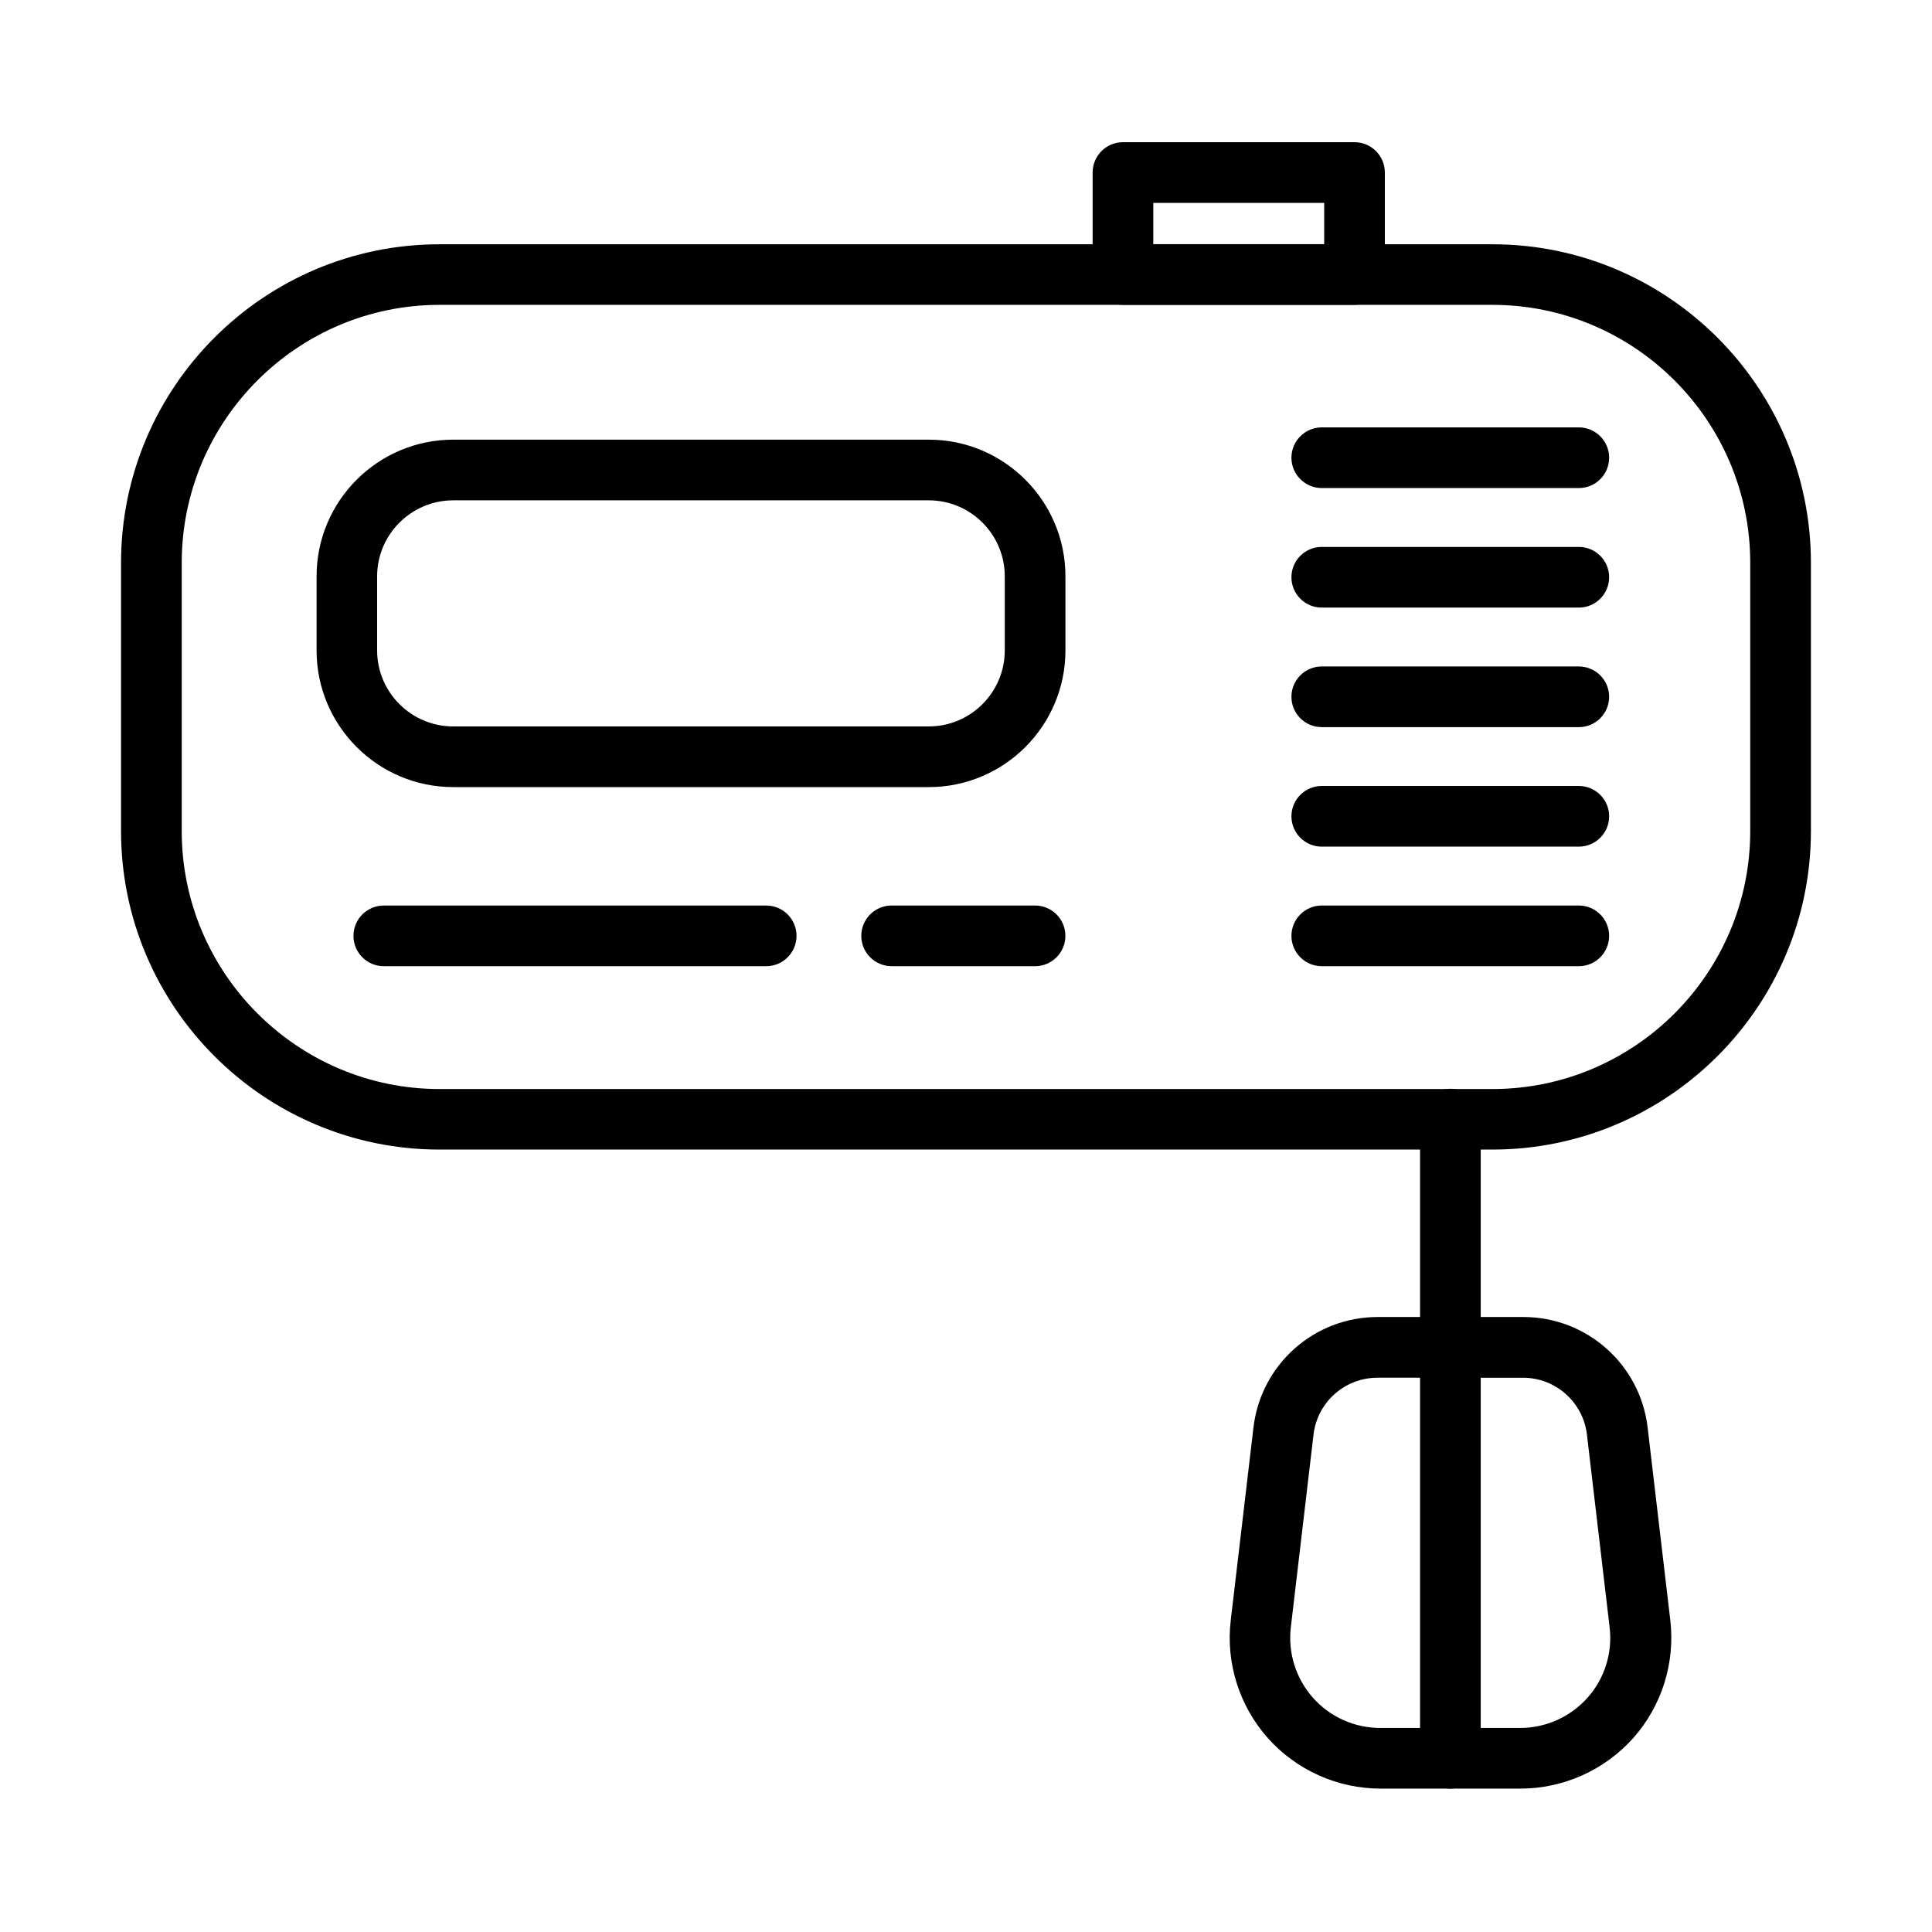 <?xml version="1.0" encoding="UTF-8"?>
<!-- Uploaded to: ICON Repo, www.iconrepo.com, Generator: ICON Repo Mixer Tools -->
<svg fill="#000000" width="800px" height="800px" version="1.1" viewBox="144 144 512 512" xmlns="http://www.w3.org/2000/svg">
 <g>
  <path d="m539.49 448.65h-278.99c-46.57 0-84.422-37.883-84.422-84.418v-71.074c0-46.566 37.852-84.422 84.422-84.422h278.99c46.57 0 84.422 37.887 84.422 84.422v71.074c0 46.535-37.887 84.418-84.422 84.418zm-278.99-223.86c-37.691 0-68.34 30.68-68.34 68.371v71.074c0 37.691 30.68 68.371 68.34 68.371h278.99c37.691 0 68.34-30.68 68.34-68.371v-71.074c0-37.691-30.648-68.371-68.34-68.371z"/>
  <path d="m390.14 352.59h-126.03c-19.973 0-36.211-16.242-36.211-36.215v-19.648c0-19.973 16.238-36.211 36.211-36.211h126.03c19.973 0 36.211 16.238 36.211 36.211v19.648c0 19.973-16.238 36.215-36.211 36.215zm-126.03-75.996c-11.098 0-20.168 9.039-20.168 20.133v19.648c0 11.094 9.039 20.137 20.168 20.137h126.03c11.098 0 20.133-9.043 20.133-20.137v-19.648c0-11.094-9.035-20.133-20.133-20.133z"/>
  <path d="m528.37 618c-4.438 0-8.043-3.606-8.043-8.043v-169.38c0-4.441 3.606-8.043 8.043-8.043s8.039 3.602 8.039 8.043v169.38c0 4.473-3.602 8.043-8.039 8.043z"/>
  <path d="m546.93 618h-37.082c-11.383 0-22.285-4.891-29.875-13.41-7.555-8.523-11.16-19.906-9.809-31.227l6.016-51.07c1.961-16.691 16.109-29.27 32.895-29.27h38.66c16.785 0 30.938 12.578 32.902 29.27l6.008 51.07c1.32 11.32-2.246 22.703-9.805 31.227-7.621 8.52-18.527 13.41-29.91 13.41zm-37.887-108.89c-8.648 0-15.918 6.465-16.945 15.051l-6.016 51.102c-0.805 6.754 1.352 13.57 5.856 18.652 4.531 5.113 11.031 8.008 17.848 8.008h37.082c6.816 0 13.309-2.926 17.844-8.008 4.535-5.082 6.66-11.898 5.856-18.652l-6.012-51.07c-0.996-8.586-8.301-15.082-16.953-15.082z"/>
  <path d="m562.4 273.34h-68.117c-4.438 0-8.039-3.602-8.039-8.039s3.602-8.039 8.039-8.039h68.117c4.438 0 8.039 3.602 8.039 8.039 0 4.469-3.602 8.039-8.039 8.039z"/>
  <path d="m562.4 305.02h-68.117c-4.438 0-8.039-3.602-8.039-8.039 0-4.441 3.602-8.043 8.039-8.043h68.117c4.438 0 8.039 3.602 8.039 8.043 0 4.438-3.602 8.039-8.039 8.039z"/>
  <path d="m562.4 336.7h-68.117c-4.438 0-8.039-3.602-8.039-8.039 0-4.441 3.602-8.043 8.039-8.043h68.117c4.438 0 8.039 3.602 8.039 8.043 0 4.438-3.602 8.039-8.039 8.039z"/>
  <path d="m562.4 368.37h-68.117c-4.438 0-8.039-3.602-8.039-8.039s3.602-8.043 8.039-8.043h68.117c4.438 0 8.039 3.606 8.039 8.043s-3.602 8.039-8.039 8.039z"/>
  <path d="m562.4 400.05h-68.117c-4.438 0-8.039-3.602-8.039-8.039s3.602-8.039 8.039-8.039h68.117c4.438 0 8.039 3.602 8.039 8.039s-3.602 8.039-8.039 8.039z"/>
  <path d="m347.05 400.05h-101.34c-4.438 0-8.039-3.602-8.039-8.039s3.602-8.039 8.039-8.039h101.34c4.438 0 8.039 3.602 8.039 8.039s-3.602 8.039-8.039 8.039z"/>
  <path d="m418.3 400.05h-38.012c-4.438 0-8.039-3.602-8.039-8.039s3.602-8.039 8.039-8.039h38.012c4.438 0 8.039 3.602 8.039 8.039s-3.602 8.039-8.039 8.039z"/>
  <path d="m502.96 224.78h-61.363c-4.438 0-8.039-3.602-8.039-8.039v-27.016c0-4.441 3.602-8.043 8.039-8.043h61.363c4.438 0 8.039 3.602 8.039 8.043v27.016c0 4.438-3.602 8.039-8.039 8.039zm-53.324-16.078h45.285v-10.938h-45.285z"/>
 </g>
</svg>